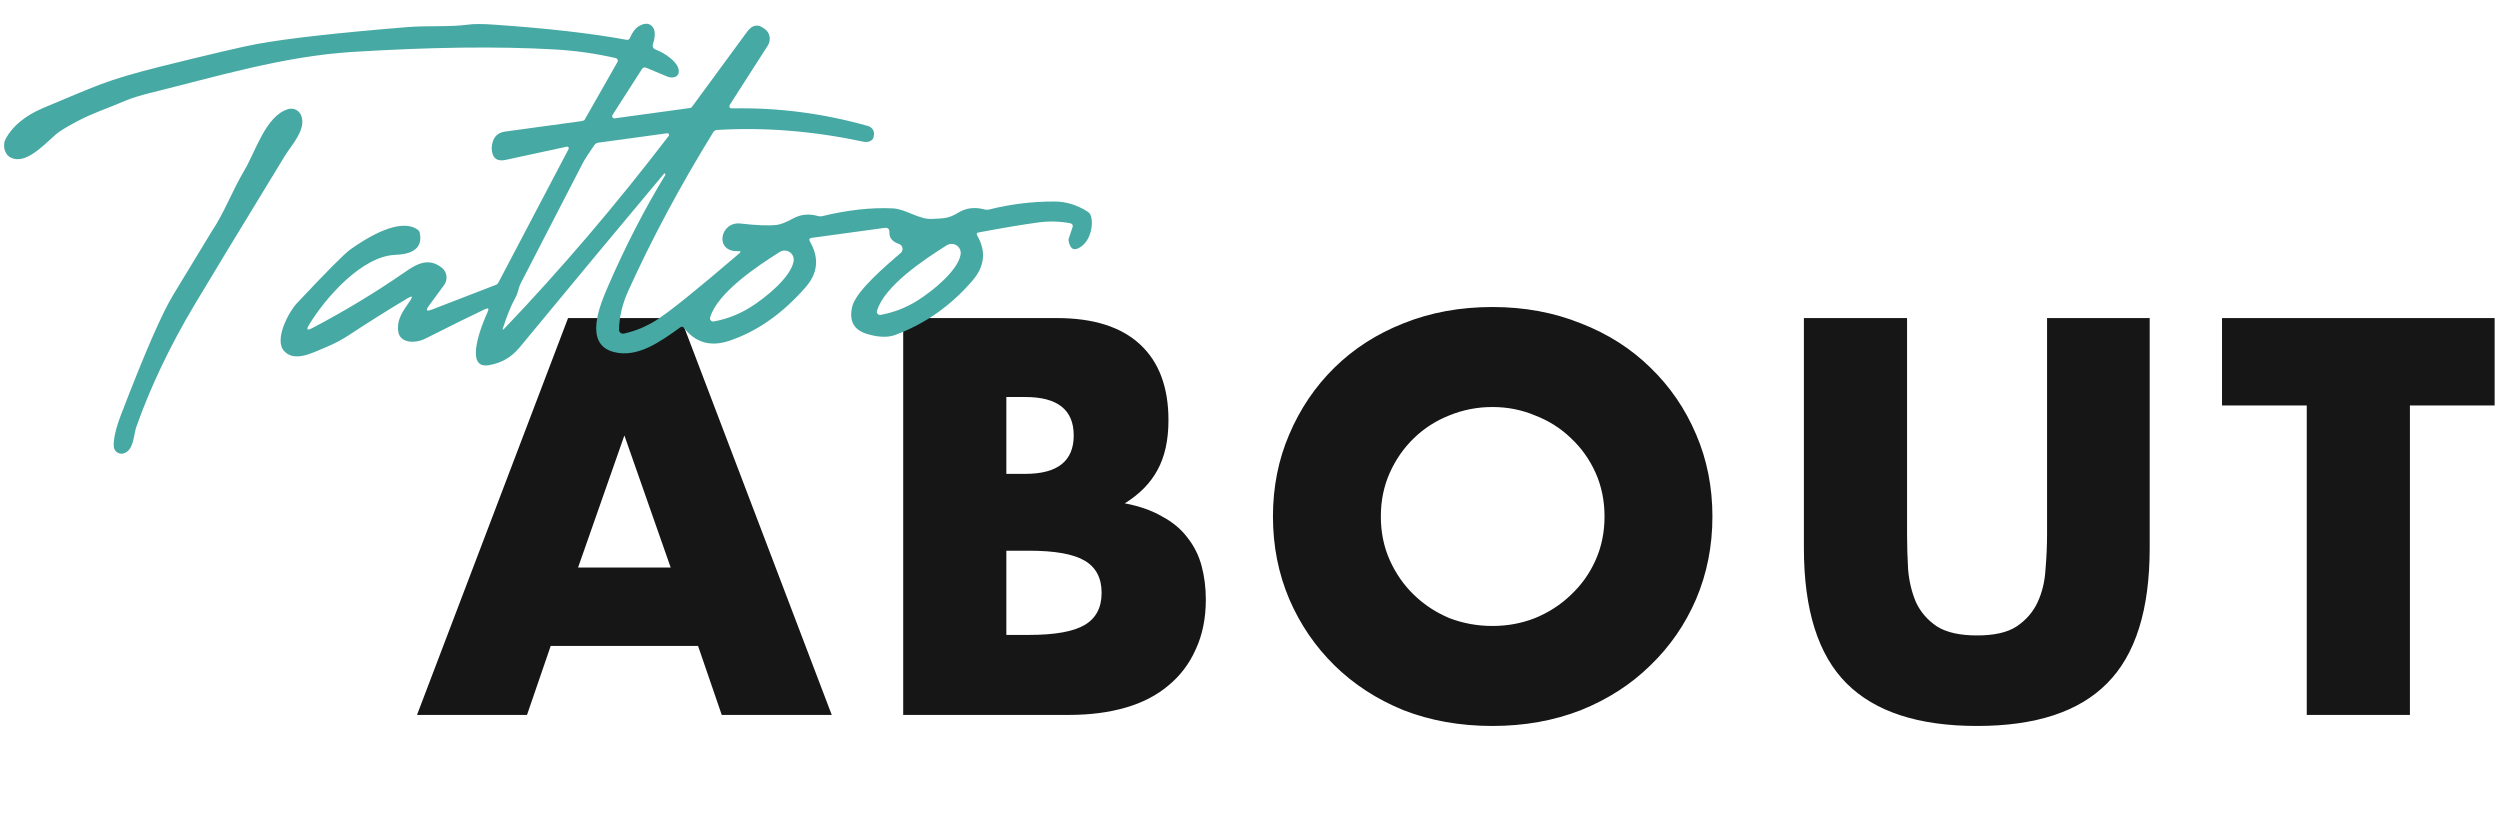 <svg width="570" height="186" viewBox="0 0 570 186" fill="none" xmlns="http://www.w3.org/2000/svg">
<path d="M152.918 129.4L142.358 99.28L131.798 129.4H152.918ZM159.158 147.28H125.558L120.158 163H95.078L129.518 72.52H155.198L189.638 163H164.558L159.158 147.28ZM229.449 144.76H234.609C240.529 144.76 244.769 144 247.329 142.48C249.889 140.96 251.169 138.52 251.169 135.16C251.169 131.8 249.889 129.36 247.329 127.84C244.769 126.32 240.529 125.56 234.609 125.56H229.449V144.76ZM229.449 108.04H233.769C241.129 108.04 244.809 105.12 244.809 99.28C244.809 93.44 241.129 90.52 233.769 90.52H229.449V108.04ZM205.929 72.52H240.969C249.289 72.52 255.609 74.52 259.929 78.52C264.249 82.52 266.409 88.28 266.409 95.8C266.409 100.36 265.569 104.16 263.889 107.2C262.289 110.16 259.809 112.68 256.449 114.76C259.809 115.4 262.649 116.4 264.969 117.76C267.369 119.04 269.289 120.64 270.729 122.56C272.249 124.48 273.329 126.64 273.969 129.04C274.609 131.44 274.929 134 274.929 136.72C274.929 140.96 274.169 144.72 272.649 148C271.209 151.28 269.129 154.04 266.409 156.28C263.769 158.52 260.529 160.2 256.689 161.32C252.849 162.44 248.529 163 243.729 163H205.929V72.52ZM314.832 117.76C314.832 121.36 315.512 124.68 316.872 127.72C318.232 130.76 320.072 133.4 322.392 135.64C324.712 137.88 327.392 139.64 330.432 140.92C333.552 142.12 336.832 142.72 340.272 142.72C343.712 142.72 346.952 142.12 349.992 140.92C353.112 139.64 355.832 137.88 358.152 135.64C360.552 133.4 362.432 130.76 363.792 127.72C365.152 124.68 365.832 121.36 365.832 117.76C365.832 114.16 365.152 110.84 363.792 107.8C362.432 104.76 360.552 102.12 358.152 99.88C355.832 97.64 353.112 95.92 349.992 94.72C346.952 93.44 343.712 92.8 340.272 92.8C336.832 92.8 333.552 93.44 330.432 94.72C327.392 95.92 324.712 97.64 322.392 99.88C320.072 102.12 318.232 104.76 316.872 107.8C315.512 110.84 314.832 114.16 314.832 117.76ZM290.232 117.76C290.232 111.04 291.472 104.8 293.952 99.04C296.432 93.2 299.872 88.12 304.272 83.8C308.672 79.48 313.912 76.12 319.992 73.72C326.152 71.24 332.912 70 340.272 70C347.552 70 354.272 71.24 360.432 73.72C366.592 76.12 371.872 79.48 376.272 83.8C380.752 88.12 384.232 93.2 386.712 99.04C389.192 104.8 390.432 111.04 390.432 117.76C390.432 124.48 389.192 130.76 386.712 136.6C384.232 142.36 380.752 147.4 376.272 151.72C371.872 156.04 366.592 159.44 360.432 161.92C354.272 164.32 347.552 165.52 340.272 165.52C332.912 165.52 326.152 164.32 319.992 161.92C313.912 159.44 308.672 156.04 304.272 151.72C299.872 147.4 296.432 142.36 293.952 136.6C291.472 130.76 290.232 124.48 290.232 117.76ZM434.809 72.52V121.72C434.809 124.36 434.889 127.08 435.049 129.88C435.289 132.6 435.889 135.08 436.849 137.32C437.889 139.56 439.489 141.4 441.649 142.84C443.809 144.2 446.849 144.88 450.769 144.88C454.689 144.88 457.689 144.2 459.769 142.84C461.929 141.4 463.529 139.56 464.569 137.32C465.609 135.08 466.209 132.6 466.369 129.88C466.609 127.08 466.729 124.36 466.729 121.72V72.52H490.129V124.96C490.129 139.04 486.889 149.32 480.409 155.8C474.009 162.28 464.129 165.52 450.769 165.52C437.409 165.52 427.489 162.28 421.009 155.8C414.529 149.32 411.289 139.04 411.289 124.96V72.52H434.809ZM549.46 92.44V163H525.94V92.44H506.62V72.52H568.78V92.44H549.46Z" fill="#171616"/>
<path d="M168.328 57.262C162.788 57.517 164.135 50.425 168.84 50.965C172.511 51.389 175.29 51.49 177.178 51.267C177.987 51.173 179.205 50.687 180.833 49.811C182.568 48.868 184.434 48.677 186.431 49.238C186.803 49.348 187.178 49.356 187.557 49.263C193.341 47.863 198.669 47.278 203.542 47.506C206.522 47.646 209.511 50.08 212.491 49.916C215.272 49.759 216.271 49.848 218.443 48.509C220.226 47.408 222.23 47.153 224.455 47.744C224.826 47.846 225.197 47.851 225.568 47.758C230.361 46.546 235.298 45.94 240.38 45.942C243.051 45.946 245.591 46.723 248.003 48.275C248.331 48.489 248.561 48.78 248.693 49.15C249.395 51.194 248.626 54.539 246.752 56.03C245.087 57.353 244.05 56.996 243.642 54.959C243.603 54.768 243.616 54.57 243.678 54.384L244.568 51.725C244.597 51.643 244.607 51.554 244.596 51.466C244.585 51.379 244.555 51.293 244.506 51.216C244.457 51.139 244.392 51.072 244.314 51.02C244.236 50.968 244.148 50.932 244.055 50.914C241.671 50.446 239.217 50.383 236.694 50.725C233.215 51.191 228.678 51.952 223.083 53.009C222.68 53.08 222.579 53.295 222.78 53.654C224.883 57.279 224.532 60.72 221.725 63.977C216.777 69.732 210.898 73.864 204.088 76.375C202.38 76.997 200.229 76.914 197.638 76.127C194.642 75.207 193.533 73.131 194.311 69.899C195.164 66.294 202.282 60.344 205.373 57.669C205.533 57.531 205.653 57.354 205.721 57.156C205.79 56.957 205.805 56.743 205.765 56.537C205.725 56.331 205.63 56.138 205.492 55.98C205.354 55.822 205.176 55.703 204.977 55.635C203.465 55.109 202.735 54.233 202.788 53.005C202.826 52.199 202.45 51.851 201.658 51.961L185.083 54.233C184.524 54.31 184.387 54.592 184.672 55.081C186.81 58.806 186.487 62.266 183.701 65.46C178.466 71.46 172.678 75.534 166.338 77.682C162.055 79.132 158.593 78.161 155.952 74.768C155.698 74.45 155.407 74.41 155.081 74.65C150.595 77.872 145.382 81.674 139.951 80.261C133.065 78.484 136.7 69.733 138.642 65.253C142.627 56.078 146.977 47.627 151.691 39.898C151.735 39.818 151.723 39.725 151.656 39.618L151.644 39.607C151.569 39.493 151.472 39.509 151.353 39.654C141.52 51.387 130.555 64.578 118.456 79.227C116.571 81.503 114.189 82.854 111.309 83.281C105.662 84.113 110.068 73.516 111.19 71.106C111.542 70.335 111.335 70.133 110.569 70.499C107.664 71.863 103.089 74.121 96.843 77.272C94.983 78.224 91.233 78.455 90.804 75.603C90.385 72.715 92.018 70.776 93.512 68.563C94.19 67.552 94.007 67.36 92.962 67.987C88.188 70.846 83.754 73.629 79.661 76.337C78.064 77.399 76.305 78.331 74.385 79.133C71.114 80.504 67.158 82.628 64.783 80.041C62.396 77.418 65.902 71.038 67.644 69.189C74.461 61.931 78.549 57.819 79.909 56.852C83.691 54.173 91.12 49.569 95.152 52.314C95.457 52.52 95.647 52.805 95.724 53.169C96.473 56.981 93.386 57.993 90.112 58.111C82.569 58.386 74.207 67.84 70.439 74.102C69.794 75.174 70.026 75.418 71.135 74.836C78.584 70.926 85.649 66.657 92.328 62.028C95.2 60.029 97.749 58.757 100.683 60.995C101.28 61.454 101.674 62.127 101.783 62.871C101.891 63.615 101.704 64.37 101.263 64.977L97.774 69.729C97.003 70.774 97.218 71.066 98.417 70.605L113.135 64.916C113.335 64.841 113.501 64.693 113.598 64.5L129.65 33.955C129.682 33.895 129.696 33.826 129.69 33.757C129.685 33.689 129.66 33.623 129.618 33.569C129.577 33.514 129.521 33.472 129.456 33.448C129.392 33.424 129.322 33.418 129.255 33.432L115.275 36.457C113.286 36.887 112.23 36.05 112.108 33.947C112.105 33.885 112.104 33.846 112.103 33.831C112.184 31.548 113.207 30.27 115.172 29.997L132.422 27.639C132.64 27.609 132.838 27.564 132.991 27.51C133.144 27.456 133.243 27.395 133.276 27.336L140.776 14.157C140.826 14.072 140.855 13.976 140.86 13.878C140.865 13.78 140.847 13.681 140.807 13.591C140.767 13.501 140.706 13.422 140.629 13.361C140.552 13.299 140.461 13.256 140.365 13.237C135.756 12.186 131.065 11.528 126.293 11.264C113.46 10.539 98.143 10.732 80.34 11.843C64.64 12.827 49.469 17.433 34.428 21.144C31.861 21.784 29.879 22.405 28.482 23.007C24.844 24.591 21.201 25.743 17.6 27.654C15.1 28.986 13.495 29.967 12.786 30.596C9.721 33.329 5.744 37.585 2.458 35.935C0.881 35.143 0.571 32.954 1.314 31.601C2.924 28.688 5.756 26.366 9.81 24.636C15.936 22.028 20.319 20.223 22.957 19.221C26.203 17.984 30.748 16.637 36.592 15.179C47.926 12.365 55.255 10.65 58.58 10.034C65.331 8.791 76.639 7.516 92.506 6.208C97.805 5.764 102.285 6.219 106.828 5.606C108.094 5.431 109.995 5.434 112.531 5.614C124.916 6.467 135.017 7.62 142.835 9.075C143.22 9.146 143.488 8.999 143.637 8.634C144.18 7.347 144.832 6.474 145.595 6.015C146.891 5.23 147.913 5.216 148.661 5.975C149.41 6.742 149.49 8.07 148.901 9.959C148.678 10.647 148.908 11.111 149.588 11.349C151.227 11.928 155.258 14.345 154.718 16.685C154.671 16.893 154.563 17.08 154.402 17.235C154.241 17.39 154.03 17.508 153.784 17.581C153.539 17.654 153.264 17.681 152.98 17.659C152.695 17.637 152.408 17.567 152.137 17.455L147.35 15.454C146.929 15.276 146.598 15.379 146.355 15.763L139.649 26.217C139.599 26.297 139.573 26.39 139.573 26.485C139.574 26.58 139.601 26.673 139.652 26.753C139.703 26.833 139.775 26.897 139.861 26.937C139.947 26.978 140.042 26.994 140.136 26.982L157.328 24.627C157.413 24.616 157.495 24.588 157.57 24.545C157.645 24.502 157.71 24.444 157.763 24.375L170.352 7.224C171.522 5.624 172.837 5.405 174.296 6.565C174.36 6.617 174.396 6.643 174.404 6.642C174.97 7.049 175.351 7.668 175.468 8.372C175.586 9.076 175.43 9.81 175.034 10.423L166.53 23.689C166.082 24.386 166.271 24.726 167.098 24.708C177.521 24.522 187.793 25.864 197.916 28.734C198.154 28.801 198.376 28.913 198.571 29.064C198.766 29.214 198.928 29.4 199.05 29.611C199.172 29.821 199.249 30.053 199.279 30.291C199.309 30.53 199.29 30.771 199.223 31.001C199.209 31.041 199.202 31.065 199.203 31.072C199.198 31.284 199.131 31.489 199.006 31.671C198.882 31.854 198.703 32.01 198.481 32.128C198.26 32.246 198.003 32.324 197.727 32.356C197.451 32.388 197.164 32.373 196.886 32.312C185.477 29.875 174.352 28.98 163.51 29.628C163.113 29.652 162.812 29.832 162.606 30.168C155.109 42.324 148.65 54.384 143.229 66.348C141.894 69.305 141.195 72.245 141.131 75.167C141.127 75.302 141.154 75.436 141.21 75.559C141.266 75.682 141.35 75.79 141.455 75.876C141.56 75.962 141.683 76.024 141.816 76.056C141.948 76.088 142.087 76.089 142.22 76.061C144.767 75.515 147.214 74.513 149.561 73.053C152.41 71.278 158.736 66.191 168.537 57.792C168.99 57.408 168.92 57.231 168.328 57.262ZM114.695 74.738C114.52 75.245 114.616 75.308 114.983 74.926C127.952 61.343 140.448 46.694 152.474 30.979C152.518 30.92 152.544 30.849 152.548 30.775C152.552 30.701 152.534 30.628 152.496 30.564C152.459 30.501 152.403 30.45 152.336 30.418C152.27 30.385 152.195 30.374 152.122 30.384L136.421 32.528C136.033 32.582 135.728 32.77 135.507 33.091C134.17 35.018 133.305 36.356 132.914 37.105C128.186 46.27 123.455 55.436 118.72 64.602C118.219 65.558 118.169 66.661 117.579 67.738C116.301 70.049 115.542 72.187 114.695 74.738ZM171.118 70.033C174.683 67.796 180.366 63.144 180.949 59.538C181.012 59.144 180.96 58.74 180.8 58.375C180.64 58.009 180.379 57.697 180.047 57.476C179.715 57.255 179.327 57.134 178.928 57.127C178.529 57.12 178.137 57.228 177.797 57.438C172.644 60.675 163.574 66.725 161.912 72.377C161.877 72.496 161.874 72.622 161.902 72.743C161.93 72.864 161.988 72.976 162.072 73.068C162.155 73.16 162.261 73.229 162.379 73.268C162.497 73.307 162.623 73.316 162.745 73.293C165.752 72.736 168.543 71.65 171.118 70.033ZM209.165 68.538C212.742 66.3 218.436 61.637 219.019 58.03C219.084 57.635 219.035 57.23 218.876 56.862C218.717 56.495 218.456 56.181 218.124 55.958C217.791 55.736 217.401 55.613 217.001 55.606C216.601 55.599 216.207 55.707 215.867 55.918C210.702 59.156 201.609 65.219 199.948 70.882C199.913 71.002 199.909 71.128 199.937 71.249C199.965 71.37 200.024 71.482 200.107 71.573C200.191 71.665 200.297 71.734 200.415 71.774C200.532 71.813 200.658 71.821 200.78 71.798C203.795 71.241 206.59 70.155 209.165 68.538Z" fill="#46A9A3"/>
<path d="M64.986 35.474C54.48 52.691 47.621 63.998 44.407 69.395C38.784 78.814 34.34 88.132 31.075 97.349C30.453 99.095 30.548 102.675 28.187 103.377C27.932 103.451 27.664 103.466 27.402 103.421C27.14 103.377 26.892 103.274 26.676 103.121C26.459 102.967 26.28 102.767 26.152 102.535C26.023 102.303 25.949 102.045 25.934 101.78C25.85 100.066 26.406 97.651 27.602 94.535C32.974 80.543 36.916 71.475 39.43 67.332C45.124 57.925 48.044 53.114 48.192 52.897C51.266 48.302 52.742 43.875 55.792 38.707C58.273 34.522 60.588 26.432 65.668 24.884C66.259 24.703 66.898 24.753 67.455 25.024C68.013 25.295 68.449 25.767 68.677 26.346C69.913 29.47 66.45 33.097 64.986 35.474Z" fill="#46A9A3"/>
</svg>
